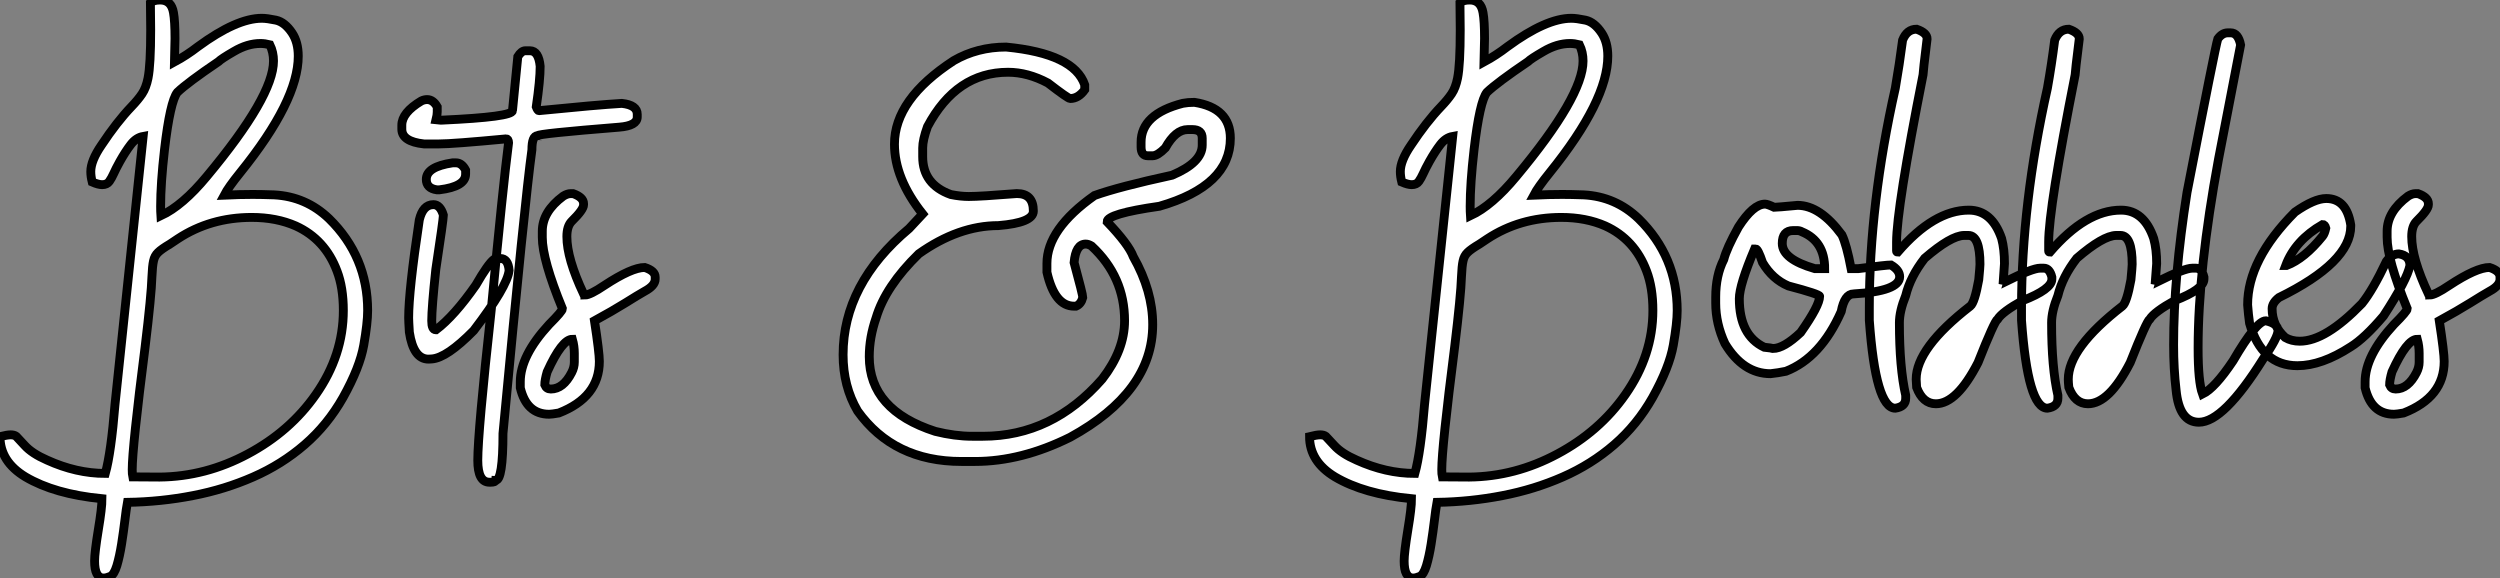 <?xml version="1.0" standalone="no"?>
<svg xmlns="http://www.w3.org/2000/svg" viewBox="-9.438 -3.692 281.72 65.14"><rect x="-9.438" y="-3.692" width="281.72" height="65.14" fill="#808080" stroke="none"/><path d="M3.23 24.94L3.23 24.94Q2.21 24.94 2.21 23.02L2.21 23.02Q2.21 22.09 2.63 19.50L2.63 19.50Q3.04 17.04 3.04 16.00L3.04 16.00Q-2.30 15.48-5.58 13.54L-5.58 13.54Q-8.45 11.81-8.45 9.00L-8.45 9.00Q-7.63 8.80-7.25 8.80L-7.25 8.80Q-6.84 8.80-6.62 8.97L-6.62 8.97Q-6.51 9.08-5.67 9.99Q-4.84 10.91-3.14 11.65L-3.14 11.65Q0.16 13.15 3.42 13.15L3.42 13.15Q4.07 10.80 4.51 5.36L4.51 5.36L7.68-24.83Q6.89-24.69 6.29-23.91Q5.69-23.13 5.06-22.01L5.06-22.01Q4.59-21.16 4.36-20.64Q4.13-20.13 3.87-19.76Q3.61-19.39 3.06-19.39L3.06-19.39Q2.63-19.39 1.94-19.69L1.94-19.69Q1.78-20.32 1.78-20.86L1.78-20.86Q1.78-22.09 2.98-23.84L2.98-23.84Q4.70-26.44 6.37-28.19L6.37-28.19Q7.11-28.96 7.56-29.63Q8.01-30.30 8.23-31.39L8.23-31.39Q8.53-32.89 8.53-36.83L8.53-36.83L8.50-39.89Q8.86-40.20 9.60-40.20L9.60-40.20Q10.86-40.20 11.10-38.77L11.10-38.77Q11.27-37.84 11.27-35.85L11.27-35.85L11.21-33.22Q12.58-33.96 13.86-34.95L13.86-34.95Q18.21-38.14 21.05-38.14L21.05-38.14Q21.63-38.14 22.64-37.93Q23.65-37.71 24.47-36.48L24.47-36.48Q25.16-35.44 25.16-33.88L25.16-33.88Q25.16-28.85 18.62-20.75L18.62-20.75Q17.28-19.09 16.82-18.21L16.82-18.21Q18.51-18.29 20.02-18.29L20.02-18.29Q21.03-18.29 22.45-18.24L22.45-18.24Q26.03-18.05 28.63-15.56L28.63-15.56Q32.98-11.29 32.98-5.20L32.98-5.20Q32.98-3.80 32.54-1.30Q32.10 1.20 30.21 4.59L30.21 4.59Q28.46 7.68 25.88 9.91Q23.30 12.14 20.08 13.55Q16.87 14.96 13.28 15.65Q9.68 16.35 5.91 16.41L5.91 16.41Q5.77 17.17 5.63 18.38L5.63 18.38Q5.47 19.71 5.25 21.11Q5.03 22.50 4.72 23.54Q4.40 24.58 3.96 24.76Q3.53 24.94 3.23 24.94ZM6.51 13.54L9.54 13.56Q14.71 13.51 19.47 10.96Q24.23 8.42 27.13 4.27L27.13 4.27Q30.24-0.16 30.24-5.22L30.24-5.22Q30.24-7.79 29.53-9.65L29.53-9.65Q28.19-13.23 24.88-14.74L24.88-14.74Q22.70-15.70 19.91-15.70L19.91-15.70Q15.26-15.70 11.59-13.29L11.59-13.29L10.69-12.69Q9.76-12.14 9.37-11.76Q8.97-11.38 8.85-10.80Q8.72-10.23 8.67-9.02L8.67-9.02Q8.61-6.95 7.90-1.09L7.90-1.09Q6.45 10.25 6.45 12.71L6.45 12.71Q6.45 13.26 6.51 13.54L6.51 13.54ZM9.68-15.89L9.68-15.89Q12.14-17.04 14.85-20.32L14.85-20.32Q22.37-29.34 22.37-33.33L22.37-33.33Q22.37-34.32 21.96-35.16L21.96-35.16Q21.41-35.30 20.89-35.30L20.89-35.30Q19.44-35.30 17.91-34.40L17.91-34.40Q16.49-33.58 16.16-33.25L16.16-33.25Q12.69-30.90 11.54-29.80L11.54-29.80Q10.72-28.77 10.09-23.35L10.09-23.35Q9.65-19.52 9.65-16.95L9.65-16.95Q9.65-16.32 9.68-15.89ZM42.55-21.85L42.93-21.85Q43.59-21.85 44.02-21.03L44.02-21.03L44.02-20.59Q44.02-19.17 41.07-18.81L41.07-18.81L40.77-18.81Q39.59-18.98 39.59-19.99L39.59-19.99Q39.59-21.41 42.55-21.85L42.55-21.85ZM40.20 0.25L39.84 0.27Q38.14 0.27 37.68-2.76L37.68-2.76Q37.60-4.02 37.60-4.38L37.60-4.38Q37.60-7.41 38.80-15.42L38.80-15.42Q39.21-17.14 40.39-17.14L40.39-17.14Q41.15-17.14 41.51-15.97L41.51-15.97L41.51-15.94Q41.51-15.45 40.66-9.84L40.66-9.84Q40.20-5.50 40.20-4.05L40.20-4.05Q40.20-3.04 40.66-3.04L40.66-3.04L40.69-3.04Q42.74-4.59 45.17-8.07L45.17-8.07Q46.54-10.45 47.20-10.96L47.20-10.96Q47.39-11.07 47.93-11.07L47.93-11.07Q48.81-11.07 48.92-9.73L48.92-9.73Q48.73-7.93 44.93-2.95L44.93-2.95Q41.89 0.14 40.20 0.25L40.20 0.25ZM50.75-34.48L50.75-34.48L51.27-34.48Q52.25-34.48 52.42-32.73L52.42-32.73Q52.42-31.17 51.98-28.16L51.98-28.16Q52.14-27.73 52.28-27.73L52.28-27.73Q58.79-28.38 61.63-28.55L61.63-28.55Q63.36-28.36 63.36-27.32L63.36-27.32L63.36-27.02Q63.36-26.03 61.33-25.87L61.33-25.87Q52.14-25.13 52.14-24.91L52.14-24.91Q51.49-24.91 51.49-23.32L51.49-23.32Q50.70-17.64 48.23 8.64L48.23 8.64Q48.23 13.92 47.41 13.92L47.41 13.92Q47.39 14.14 46.84 14.14L46.84 14.14L46.70 14.14Q45.39 14.14 45.39 11.68L45.39 11.68Q45.39 8.56 46.92-5.41L46.92-5.41Q48.23-19.25 48.86-24.12L48.86-24.12Q48.84-24.55 48.59-24.55L48.59-24.55Q42.55-23.98 41.04-23.98L41.04-23.98L39.32-23.98Q36.83-24.25 36.83-25.65L36.83-25.65L36.83-26.09Q36.83-27.51 39.02-28.82L39.02-28.82Q39.35-28.98 39.68-28.98L39.68-28.98Q40.36-28.98 40.82-28.16L40.82-28.16L40.82-27.59Q40.82-27.23 40.69-26.71L40.69-26.71L41.18-26.66L41.34-26.66Q49.30-27.02 49.30-27.73L49.30-27.73L49.90-33.82Q50.31-34.48 50.75-34.48ZM53.43 6.48L53.43 6.48Q50.89 6.48 50.18 3.50L50.18 3.50L50.18 2.82Q50.18-0.11 53.43-3.64L53.43-3.64Q54.93-5.14 54.93-5.41L54.93-5.41Q52.66-10.94 52.66-13.45L52.66-13.45L52.66-14.14Q52.66-16.35 55.02-18.10L55.02-18.10Q55.48-18.38 55.84-18.38L55.84-18.38L56.14-18.38Q57.31-17.96 57.31-17.25L57.31-17.25L57.31-17.12Q57.31-16.57 55.97-15.26L55.97-15.26Q55.43-14.71 55.43-13.54L55.43-13.54Q55.43-11.07 57.31-7.08L57.31-7.08Q57.45-7.05 57.45-6.95L57.45-6.95Q58.05-6.95 59.66-8.04L59.66-8.04Q62.73-10.06 64.20-10.06L64.20-10.06Q65.38-9.68 65.38-8.97L65.38-8.97L65.38-8.75Q65.38-8.01 64.20-7.38L64.20-7.38Q63.44-6.95 62.02-6.06Q60.59-5.17 58.54-4.05L58.54-4.05Q59.09-0.46 59.09 0.52L59.09 0.52Q59.09 4.57 54.52 6.34L54.52 6.34Q53.73 6.48 53.43 6.48ZM53.62 3.64L53.62 3.64Q55.02 3.64 55.97 1.78L55.97 1.78Q56.27 1.20 56.27 0.60L56.27 0.60L56.27-0.38Q56.27-1.20 56.05-1.97L56.05-1.97Q54.88-1.97 53.21 1.70L53.21 1.70Q52.94 2.63 52.94 3.17L52.94 3.17Q53.13 3.64 53.62 3.64Z" fill="white" stroke="black" transform="translate(0 0) scale(1 1) translate(-0.988 36.508)"/><path d="M17.06 11.81L17.06 11.81L15.53 11.81Q7.90 11.81 3.83 6.13L3.83 6.13Q2.19 3.34 2.19-0.22L2.19-0.22Q2.19-8.20 9.63-14.44L9.63-14.44L11.16-16.08Q7.98-20.07 7.98-23.95L7.98-23.95Q7.98-29.01 14.66-33.36L14.66-33.36Q17.31-34.89 20.56-34.89L20.56-34.89Q28.22-34.15 29.42-30.63L29.42-30.63L29.42-30.08Q28.71-29.09 27.78-29.09L27.78-29.09Q27.54-29.09 25.27-30.84L25.27-30.84Q23.00-32.05 20.78-32.05L20.78-32.05Q14.96-32.05 11.70-25.92L11.70-25.92Q11.16-24.42 11.16-23.52L11.16-23.52L11.16-22.53Q11.16-19.41 14.33-18.27L14.33-18.27Q15.42-18.05 16.35-18.05L16.35-18.05Q17.64-18.05 21.77-18.38L21.77-18.38Q23.63-18.38 23.63-16.41L23.63-16.41Q23.63-15.09 19.69-14.77L19.69-14.77Q15.20-14.77 10.72-11.59L10.72-11.59Q6.97-7.93 5.91-4.38L5.91-4.38Q5.14-2.16 5.14 0L5.14 0Q5.14 6.02 12.58 8.42L12.58 8.42Q14.79 8.97 16.73 8.97L16.73 8.97L17.94 8.97Q25.76 8.97 31.39 2.52L31.39 2.52Q33.91-0.74 33.91-4.05L33.91-4.05Q33.91-9.02 30.19-12.47L30.19-12.47Q29.83-12.69 29.53-12.69L29.53-12.69Q28.41-12.69 28.22-10.61L28.22-10.61Q29.20-7 29.20-6.67L29.20-6.67Q29.01-5.93 28.44-5.69L28.44-5.69L28.22-5.69Q26.03-5.69 25.16-9.52L25.16-9.52L25.16-10.50Q25.16-14.38 30.52-18.16L30.52-18.16Q33.25-19.14 39.27-20.45L39.27-20.45Q42.66-21.88 42.66-23.84L42.66-23.84L42.66-24.61Q42.66-25.59 41.56-25.59L41.56-25.59L41.02-25.59Q39.65-25.59 38.50-23.52L38.50-23.52Q37.63-22.64 37.08-22.64L37.08-22.64L36.53-22.64Q35.77-22.64 35.77-23.63L35.77-23.63L35.77-24.17Q35.77-27.34 40.47-28.55L40.47-28.55Q41.04-28.66 41.78-28.66L41.78-28.66Q45.83-28.03 45.83-24.61L45.83-24.61Q45.83-19.25 37.84-16.95L37.84-16.95Q31.94-16.11 31.94-15.20L31.94-15.20Q34.37-12.66 34.89-11.27L34.89-11.27Q37.08-7.41 37.08-3.61L37.08-3.61Q37.08 3.99 27.78 9.08L27.78 9.08Q22.29 11.81 17.06 11.81Z" fill="white" stroke="black" transform="translate(83.566 0) scale(1 1) translate(-0.188 36.5)"/><path d="M3.23 24.94L3.23 24.94Q2.21 24.94 2.21 23.02L2.21 23.02Q2.21 22.09 2.63 19.50L2.63 19.50Q3.04 17.04 3.04 16.00L3.04 16.00Q-2.30 15.48-5.58 13.54L-5.58 13.54Q-8.45 11.81-8.45 9.00L-8.45 9.00Q-7.63 8.80-7.25 8.80L-7.25 8.80Q-6.84 8.80-6.62 8.97L-6.62 8.97Q-6.51 9.08-5.67 9.99Q-4.84 10.91-3.14 11.65L-3.14 11.65Q0.16 13.15 3.42 13.15L3.42 13.15Q4.07 10.80 4.51 5.36L4.51 5.36L7.68-24.83Q6.89-24.69 6.29-23.91Q5.69-23.13 5.06-22.01L5.06-22.01Q4.59-21.16 4.36-20.64Q4.13-20.13 3.87-19.76Q3.61-19.39 3.06-19.39L3.06-19.39Q2.63-19.39 1.94-19.69L1.94-19.69Q1.78-20.32 1.78-20.86L1.78-20.86Q1.78-22.09 2.98-23.84L2.98-23.84Q4.70-26.44 6.37-28.19L6.37-28.19Q7.11-28.96 7.56-29.63Q8.01-30.30 8.23-31.39L8.23-31.39Q8.53-32.89 8.53-36.83L8.53-36.83L8.50-39.89Q8.86-40.20 9.60-40.20L9.60-40.20Q10.86-40.20 11.10-38.77L11.10-38.77Q11.27-37.84 11.27-35.85L11.27-35.85L11.21-33.22Q12.58-33.96 13.86-34.95L13.86-34.95Q18.21-38.14 21.05-38.14L21.05-38.14Q21.63-38.14 22.64-37.93Q23.65-37.71 24.47-36.48L24.47-36.48Q25.16-35.44 25.16-33.88L25.16-33.88Q25.16-28.85 18.62-20.75L18.62-20.75Q17.28-19.09 16.82-18.21L16.82-18.21Q18.51-18.29 20.02-18.29L20.02-18.29Q21.03-18.29 22.45-18.24L22.45-18.24Q26.03-18.05 28.63-15.56L28.63-15.56Q32.98-11.29 32.98-5.20L32.98-5.20Q32.98-3.80 32.54-1.30Q32.10 1.20 30.21 4.59L30.21 4.59Q28.46 7.68 25.88 9.91Q23.30 12.14 20.08 13.55Q16.87 14.96 13.28 15.65Q9.68 16.35 5.91 16.41L5.91 16.41Q5.77 17.17 5.63 18.38L5.63 18.38Q5.47 19.71 5.25 21.11Q5.03 22.50 4.72 23.54Q4.40 24.58 3.96 24.76Q3.53 24.94 3.23 24.94ZM6.51 13.54L9.54 13.56Q14.71 13.51 19.47 10.96Q24.23 8.42 27.13 4.27L27.13 4.27Q30.24-0.16 30.24-5.22L30.24-5.22Q30.24-7.79 29.53-9.65L29.53-9.65Q28.19-13.23 24.88-14.74L24.88-14.74Q22.70-15.70 19.91-15.70L19.91-15.70Q15.26-15.70 11.59-13.29L11.59-13.29L10.69-12.69Q9.76-12.14 9.37-11.76Q8.97-11.38 8.85-10.80Q8.72-10.23 8.67-9.02L8.67-9.02Q8.61-6.95 7.90-1.09L7.90-1.09Q6.45 10.25 6.45 12.71L6.45 12.71Q6.45 13.26 6.51 13.54L6.51 13.54ZM9.68-15.89L9.68-15.89Q12.14-17.04 14.85-20.32L14.85-20.32Q22.37-29.34 22.37-33.33L22.37-33.33Q22.37-34.32 21.96-35.16L21.96-35.16Q21.41-35.30 20.89-35.30L20.89-35.30Q19.44-35.30 17.91-34.40L17.91-34.40Q16.49-33.58 16.16-33.25L16.16-33.25Q12.69-30.90 11.54-29.80L11.54-29.80Q10.72-28.77 10.09-23.35L10.09-23.35Q9.65-19.52 9.65-16.95L9.65-16.95Q9.65-16.32 9.68-15.89ZM43.50 1.91L43.50 1.91Q40.41 1.91 38.36-1.48L38.36-1.48Q37.32-3.72 37.32-6.04L37.32-6.04L37.32-6.73Q37.32-9.16 38.23-10.96L38.23-10.96Q38.55-12.22 39.89-14.63L39.89-14.63Q41.54-17.20 42.88-17.20L42.88-17.20Q43.15-17.20 43.91-16.84L43.91-16.84Q44.19-16.84 46.54-17.06L46.54-17.06Q49.08-17.06 51.54-13.73L51.54-13.73Q52.06-12.66 52.58-9.93L52.58-9.93L53.40-9.93Q56.57-10.34 57.07-10.34L57.07-10.34Q58.05-9.76 58.05-9.02L58.05-9.02Q58.05-7.38 52.86-7.08L52.86-7.08Q51.84-7.08 51.46-5.09L51.46-5.09Q49.16 0.11 45.23 1.64L45.23 1.64Q44.30 1.83 43.50 1.91ZM48.48-9.93L49.60-9.93Q49.60-13.02 47.03-14.08L47.03-14.08Q46.79-14.22 46.48-14.22L46.48-14.22L46.05-14.22Q44.82-14.22 44.82-12.77L44.82-12.77Q44.82-10.99 48.48-9.93L48.48-9.93ZM43.78-0.93L43.78-0.93Q44.98-0.93 46.89-2.73L46.89-2.73Q49.03-5.77 49.03-6.81L49.03-6.81Q49.03-7.05 45.50-7.98L45.50-7.98Q43.70-8.75 42.60-10.61L42.60-10.61Q42.08-12.14 41.84-12.14L41.84-12.14L41.70-12.14Q39.98-8.07 39.98-6.54L39.98-6.54Q39.98-2.41 42.79-1.07L42.79-1.07Q43.64-0.98 43.78-0.93ZM57.56 5.80L57.56 5.80Q55.34 5.80 54.63-4.10L54.63-4.10L54.63-5.55Q54.63-17.25 57.56-30.27L57.56-30.27Q58.02-32.92 58.38-35.68L58.38-35.68Q58.87-36.91 59.96-36.91L59.96-36.91Q61.14-36.50 61.14-35.82L61.14-35.82Q60.68-32.05 60.68-31.75L60.68-31.75Q57.70-16.71 57.70-12.91L57.70-12.91L57.70-11.92Q57.70-11.79 57.83-11.79L57.83-11.79Q61.91-16.52 65.84-16.52L65.84-16.52Q68.44-16.52 69.54-13.32L69.54-13.32Q69.86-12.11 69.86-10.50L69.86-10.50L69.73-8.61Q70-8.56 70-8.48L70-8.48Q73.01-9.98 73.88-9.98L73.88-9.98L74.29-9.98Q74.95-9.98 75.20-8.97L75.20-8.97L75.20-8.75Q75.20-7.60 71.89-6.32L71.89-6.32Q69.62-5.06 69.10-4.24L69.10-4.24Q68.74-4.05 66.88 0.66L66.88 0.66Q64.50 5.30 62.13 5.30L62.13 5.30Q60.65 5.30 59.96 3.45L59.96 3.45Q59.91 2.84 59.91 2.54L59.91 2.54Q59.91-0.98 66.01-5.71L66.01-5.71Q66.50-6.10 66.96-8.67L66.96-8.67Q67.10-10.14 67.10-10.42L67.10-10.42Q67.10-13.67 65.79-13.67L65.79-13.67L65.30-13.67Q63.82-13.64 60.87-11.10L60.87-11.10Q59.25-9.02 58.73-6.89L58.73-6.89Q58.02-5.14 58.02-3.83L58.02-3.83Q58.02 1.23 58.73 4.35L58.73 4.35L58.73 4.68Q58.73 5.63 57.56 5.80ZM74.70 5.80L74.70 5.80Q72.49 5.80 71.78-4.10L71.78-4.10L71.78-5.55Q71.78-17.25 74.70-30.27L74.70-30.27Q75.17-32.92 75.52-35.68L75.52-35.68Q76.02-36.91 77.11-36.91L77.11-36.91Q78.29-36.50 78.29-35.82L78.29-35.82Q77.82-32.05 77.82-31.75L77.82-31.75Q74.84-16.71 74.84-12.91L74.84-12.91L74.84-11.92Q74.84-11.79 74.98-11.79L74.98-11.79Q79.05-16.52 82.99-16.52L82.99-16.52Q85.59-16.52 86.68-13.32L86.68-13.32Q87.01-12.11 87.01-10.50L87.01-10.50L86.87-8.61Q87.14-8.56 87.14-8.48L87.14-8.48Q90.15-9.98 91.03-9.98L91.03-9.98L91.44-9.98Q92.09-9.98 92.34-8.97L92.34-8.97L92.34-8.75Q92.34-7.60 89.03-6.32L89.03-6.32Q86.76-5.06 86.24-4.24L86.24-4.24Q85.89-4.05 84.03 0.66L84.03 0.66Q81.65 5.30 79.27 5.30L79.27 5.30Q77.79 5.30 77.11 3.45L77.11 3.45Q77.05 2.84 77.05 2.54L77.05 2.54Q77.05-0.98 83.15-5.71L83.15-5.71Q83.64-6.10 84.11-8.67L84.11-8.67Q84.25-10.14 84.25-10.42L84.25-10.42Q84.25-13.67 82.93-13.67L82.93-13.67L82.44-13.67Q80.96-13.64 78.01-11.10L78.01-11.10Q76.40-9.02 75.88-6.89L75.88-6.89Q75.17-5.14 75.17-3.83L75.17-3.83Q75.17 1.23 75.88 4.35L75.88 4.35L75.88 4.68Q75.88 5.63 74.70 5.80ZM91.77 7.38L91.77 7.38Q89.55 7.38 89.20 3.77L89.20 3.77Q88.92 1.39 88.92-1.34L88.92-1.34Q88.92-8.94 90.43-18.51L90.43-18.51Q93.63-35 93.90-35.82L93.90-35.82Q94.39-36.50 95.02-36.50L95.02-36.50L95.35-36.50Q96.20-36.50 96.47-35.14L96.47-35.14L93.98-22.26Q91.68-9.84 91.68-0.98L91.68-0.98Q91.68 2.84 92.18 4.21L92.18 4.21Q93.57 3.53 95.62 0.46L95.62 0.46Q98.25-4.05 99.31-4.05L99.31-4.05Q100.68-3.75 100.68-2.93L100.68-2.93Q100.68-2.16 99.01 0.25L99.01 0.25Q94.55 7.38 91.77 7.38ZM102.87 1.01L102.87 1.01Q98.85 1.01 97.48-3.77L97.48-3.77Q97.34-4.76 97.26-5.85L97.26-5.85Q97.26-10.94 102.59-16.30L102.59-16.30Q104.78-17.83 106.12-17.83L106.12-17.83Q108.42-17.83 108.88-14.85L108.88-14.85L108.88-14.71Q108.88-10.64 100.79-6.67L100.79-6.67Q100.02-6.07 100.02-5.41L100.02-5.41Q100.02-3.50 101.50-2.16L101.50-2.16Q102.21-1.75 103.14-1.75L103.14-1.75Q106.04-1.75 110.14-5.99L110.14-5.99Q111.37-7.52 112.90-10.75L112.90-10.75Q113.53-11.59 114.30-11.59L114.30-11.59Q115.55-11.40 115.55-10.28L115.55-10.28Q115.25-8.70 112.57-4.59L112.57-4.59Q110.44-2.08 108.88-1.12L108.88-1.12Q105.60 1.01 102.87 1.01ZM101.55-10.28L101.64-10.28Q103.66-11.05 105.71-13.59L105.71-13.59Q105.93-13.86 106.07-14.49L106.07-14.49Q105.96-14.90 105.71-14.90L105.71-14.90Q102.62-13.13 101.55-10.28L101.55-10.28ZM113.75 6.48L113.75 6.48Q111.21 6.48 110.50 3.50L110.50 3.50L110.50 2.82Q110.50-0.11 113.75-3.64L113.75-3.64Q115.25-5.14 115.25-5.41L115.25-5.41Q112.98-10.94 112.98-13.45L112.98-13.45L112.98-14.14Q112.98-16.35 115.34-18.10L115.34-18.10Q115.80-18.38 116.16-18.38L116.16-18.38L116.46-18.38Q117.63-17.96 117.63-17.25L117.63-17.25L117.63-17.12Q117.63-16.57 116.29-15.26L116.29-15.26Q115.75-14.71 115.75-13.54L115.75-13.54Q115.75-11.07 117.63-7.08L117.63-7.08Q117.77-7.05 117.77-6.95L117.77-6.95Q118.37-6.95 119.98-8.04L119.98-8.04Q123.05-10.06 124.52-10.06L124.52-10.06Q125.70-9.68 125.70-8.97L125.70-8.97L125.70-8.75Q125.70-8.01 124.52-7.38L124.52-7.38Q123.76-6.95 122.34-6.06Q120.91-5.17 118.86-4.05L118.86-4.05Q119.41-0.46 119.41 0.52L119.41 0.52Q119.41 4.57 114.84 6.34L114.84 6.34Q114.05 6.48 113.75 6.48ZM113.94 3.64L113.94 3.64Q115.34 3.64 116.29 1.78L116.29 1.78Q116.59 1.20 116.59 0.60L116.59 0.60L116.59-0.38Q116.59-1.20 116.38-1.97L116.38-1.97Q115.20-1.97 113.53 1.70L113.53 1.70Q113.26 2.63 113.26 3.17L113.26 3.17Q113.45 3.64 113.94 3.64Z" fill="white" stroke="black" transform="translate(147.57 0) scale(1 1) translate(-0.988 36.508)"/></svg>